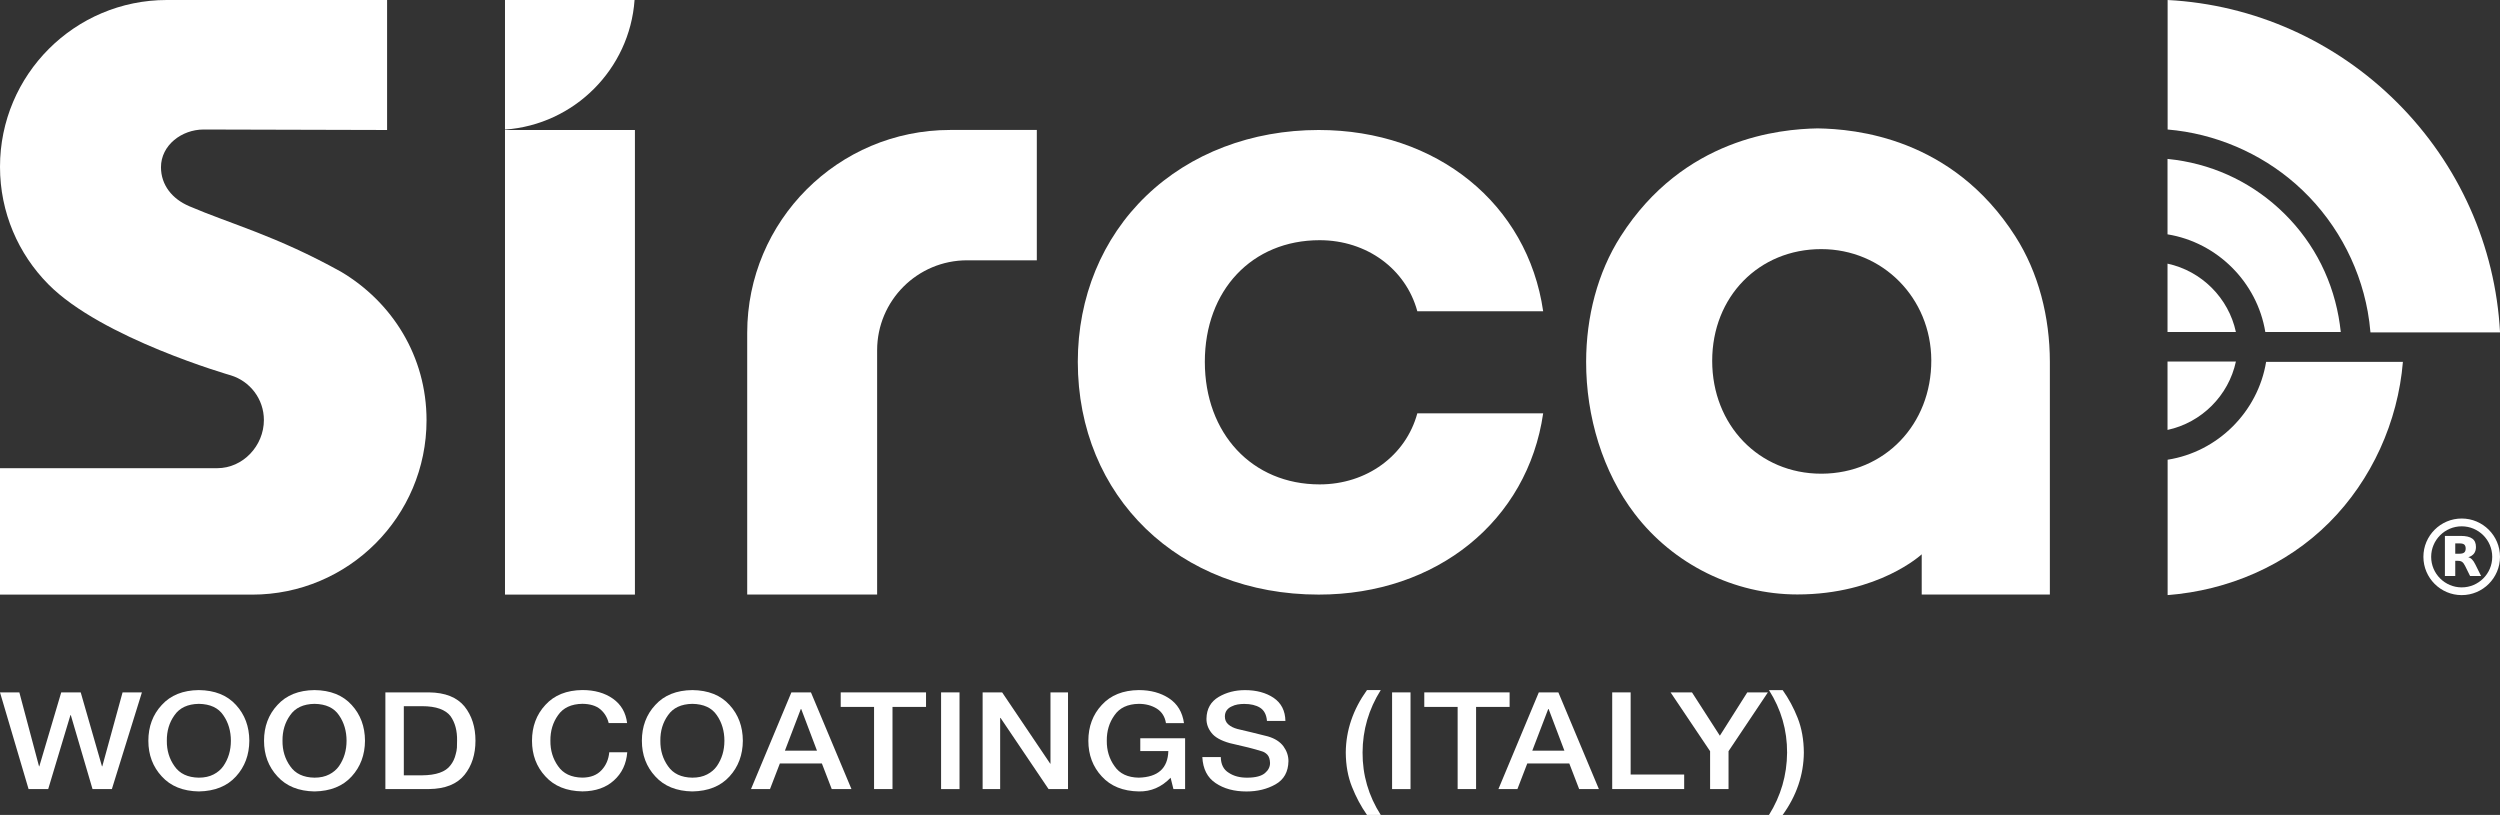 <?xml version="1.0" encoding="UTF-8"?><svg id="b" xmlns="http://www.w3.org/2000/svg" viewBox="0 0 717.34 233.84"><rect x="0" y="0" width="717.34" height="233.84" fill="#333333" stroke="none"/><g id="c"><path d="m0,198.67h5.55l5.65,21.22h.08l6.29-21.22h5.59l6.1,21.22h.09l5.82-21.22h5.55l-8.62,27.75h-5.55l-6.23-21.22h-.11l-6.38,21.22h-5.63L0,198.67Z" style="fill:#fff;"/><path d="m57.05,198.01c4.58.05,8.13,1.47,10.67,4.27,2.52,2.75,3.8,6.17,3.82,10.27-.03,4.06-1.3,7.47-3.82,10.23-2.54,2.8-6.09,4.23-10.67,4.31-4.55-.08-8.09-1.51-10.63-4.31-2.56-2.76-3.85-6.17-3.85-10.23s1.28-7.52,3.85-10.27c2.54-2.8,6.08-4.22,10.63-4.27Zm0,3.95c-3.19.05-5.52,1.14-6.99,3.27-1.49,2.08-2.22,4.52-2.19,7.32-.03,2.75.7,5.18,2.19,7.28,1.48,2.16,3.81,3.26,6.99,3.31,1.64,0,3.05-.31,4.24-.93,1.16-.6,2.09-1.39,2.79-2.38,1.45-2.1,2.17-4.53,2.17-7.28s-.72-5.24-2.17-7.32c-1.43-2.13-3.78-3.22-7.03-3.27Z" style="fill:#fff;"/><path d="m90.24,198.01c4.58.05,8.13,1.47,10.67,4.27,2.52,2.75,3.8,6.17,3.82,10.27-.03,4.06-1.3,7.47-3.82,10.23-2.54,2.8-6.09,4.23-10.67,4.31-4.55-.08-8.09-1.51-10.63-4.31-2.56-2.76-3.85-6.17-3.85-10.23s1.28-7.52,3.85-10.27c2.54-2.8,6.08-4.22,10.63-4.27Zm0,3.95c-3.19.05-5.52,1.14-6.99,3.27-1.49,2.08-2.22,4.52-2.19,7.32-.03,2.75.7,5.18,2.19,7.28,1.48,2.16,3.81,3.26,6.99,3.31,1.64,0,3.05-.31,4.24-.93,1.16-.6,2.09-1.39,2.79-2.38,1.45-2.1,2.17-4.53,2.17-7.28s-.72-5.24-2.17-7.32c-1.43-2.13-3.78-3.22-7.03-3.27Z" style="fill:#fff;"/><path d="m110.58,198.67h12.52c4.63.05,8.02,1.4,10.19,4.04,2.09,2.62,3.14,5.9,3.14,9.83s-1.05,7.18-3.14,9.79c-2.16,2.67-5.56,4.03-10.19,4.08h-12.52v-27.75Zm5.29,23.8h5.21c4.05-.03,6.77-.98,8.17-2.87.73-.91,1.23-1.98,1.51-3.19.18-.6.3-1.22.35-1.88.03-.67.04-1.33.04-1.98.06-2.88-.58-5.24-1.9-7.09-.7-.9-1.72-1.6-3.06-2.09-1.35-.49-3.05-.74-5.11-.74h-5.21v19.86Z" style="fill:#fff;"/><path d="m174.66,207.49c-.4-1.63-1.21-2.96-2.42-3.98-1.21-1.01-2.92-1.53-5.13-1.56-3.19.05-5.52,1.14-6.99,3.27-1.49,2.08-2.22,4.52-2.19,7.32-.03,2.75.7,5.18,2.19,7.28,1.48,2.16,3.81,3.26,6.99,3.31,2.37-.02,4.21-.74,5.5-2.15,1.28-1.37,2.02-3.08,2.21-5.13h5.16c-.26,3.34-1.54,6.03-3.82,8.08-2.27,2.07-5.29,3.12-9.05,3.15-4.55-.08-8.09-1.51-10.62-4.31-2.56-2.76-3.84-6.17-3.84-10.23s1.28-7.52,3.84-10.27c2.54-2.8,6.08-4.22,10.62-4.27,3.5,0,6.42.83,8.76,2.48,2.34,1.66,3.7,3.99,4.07,7h-5.28Z" style="fill:#fff;"/><path d="m198.66,198.01c4.58.05,8.13,1.47,10.67,4.27,2.52,2.75,3.8,6.17,3.82,10.27-.03,4.06-1.3,7.47-3.82,10.23-2.54,2.8-6.09,4.23-10.67,4.31-4.55-.08-8.09-1.51-10.63-4.31-2.56-2.76-3.85-6.17-3.85-10.23s1.28-7.52,3.85-10.27c2.54-2.8,6.08-4.22,10.63-4.27Zm0,3.95c-3.19.05-5.52,1.14-6.99,3.27-1.49,2.08-2.22,4.52-2.19,7.32-.03,2.75.7,5.18,2.19,7.28,1.48,2.16,3.81,3.26,6.99,3.31,1.64,0,3.05-.31,4.24-.93,1.16-.6,2.09-1.39,2.79-2.38,1.45-2.1,2.17-4.53,2.17-7.28s-.72-5.24-2.17-7.32c-1.43-2.13-3.78-3.22-7.03-3.27Z" style="fill:#fff;"/><path d="m227.07,198.67h5.62l11.63,27.75h-5.66l-2.83-7.35h-12.06l-2.83,7.35h-5.45l11.59-27.75Zm-1.86,16.72h9.21l-4.52-11.94h-.12l-4.56,11.94Z" style="fill:#fff;"/><path d="m241.24,198.67h24.47v4.17h-9.62v23.57h-5.29v-23.57h-9.57v-4.17Z" style="fill:#fff;"/><path d="m270.03,198.67h5.29v27.75h-5.29v-27.75Z" style="fill:#fff;"/><path d="m281.95,198.67h5.6l13.79,20.45h.08v-20.45h5.03v27.75h-5.58l-13.77-20.41h-.12v20.41h-5.03v-27.75Z" style="fill:#fff;"/><path d="m340.07,226.42h-3.37l-.81-3.26c-2.6,2.69-5.64,4-9.12,3.93-4.54-.08-8.08-1.51-10.63-4.31-2.56-2.76-3.85-6.17-3.85-10.23s1.28-7.52,3.85-10.27c2.55-2.8,6.09-4.22,10.63-4.27,3.39,0,6.29.79,8.68,2.37,2.4,1.58,3.83,3.95,4.28,7.12h-5.17c-.3-1.86-1.18-3.25-2.63-4.17-1.49-.92-3.21-1.37-5.17-1.37-3.19.05-5.51,1.14-6.97,3.27-1.5,2.08-2.24,4.52-2.21,7.32-.03,2.75.71,5.18,2.21,7.28,1.46,2.16,3.79,3.26,6.97,3.31,5.52-.15,8.34-2.7,8.48-7.63h-8.05v-3.68h12.86v14.59Z" style="fill:#fff;"/><path d="m350.29,217.2c.03,2.13.79,3.64,2.29,4.54,1.43.96,3.23,1.43,5.41,1.4,2.33-.02,3.99-.47,4.99-1.33.96-.82,1.44-1.78,1.44-2.87-.03-1.06-.28-1.85-.75-2.37-.48-.52-1.06-.87-1.74-1.04-1.99-.63-5.01-1.4-9.06-2.3-2.54-.71-4.3-1.7-5.26-2.96-.98-1.24-1.46-2.6-1.43-4.08.05-2.8,1.23-4.88,3.52-6.23,2.21-1.29,4.72-1.94,7.53-1.94,3.28,0,6.03.74,8.23,2.22,2.19,1.5,3.32,3.71,3.37,6.63h-5.29c-.14-1.78-.8-3.06-1.99-3.81-1.16-.72-2.67-1.08-4.54-1.08-.59,0-1.22.05-1.86.15-.62.1-1.21.3-1.78.59-.57.25-1.02.61-1.37,1.08-.36.49-.54,1.09-.54,1.78,0,.96.34,1.73,1.01,2.3.65.57,1.51,1,2.59,1.29,2.38.55,5.29,1.25,8.75,2.13,2,.59,3.49,1.54,4.46,2.85.95,1.32,1.43,2.73,1.43,4.24-.05,3.09-1.3,5.32-3.73,6.68-2.41,1.36-5.18,2.03-8.32,2.03-3.54,0-6.48-.8-8.84-2.4-2.38-1.58-3.65-4.07-3.82-7.48h5.29Z" style="fill:#fff;"/><path d="m392.24,233.84c-1.72-2.46-3.16-5.15-4.32-8.09-1.16-2.9-1.75-6.17-1.77-9.83.05-6.38,2.09-12.35,6.09-17.92h3.95c-3.45,5.49-5.2,11.46-5.22,17.92-.03,6.45,1.71,12.43,5.22,17.92h-3.95Z" style="fill:#fff;"/><path d="m399.44,198.67h5.29v27.75h-5.29v-27.75Z" style="fill:#fff;"/><path d="m408.69,198.67h24.47v4.17h-9.62v23.57h-5.29v-23.57h-9.57v-4.17Z" style="fill:#fff;"/><path d="m441.53,198.67h5.62l11.63,27.75h-5.66l-2.83-7.35h-12.06l-2.83,7.35h-5.45l11.59-27.75Zm-1.86,16.72h9.21l-4.52-11.94h-.12l-4.57,11.94Z" style="fill:#fff;"/><path d="m462.6,198.67h5.29v23.57h15.36v4.17h-20.65v-27.75Z" style="fill:#fff;"/><path d="m490.69,215.55l-11.34-16.88h6.14l8,12.43,7.87-12.43h5.91l-11.29,16.87v10.87h-5.29v-10.87Z" style="fill:#fff;"/><path d="m511.51,198.01c1.75,2.47,3.18,5.14,4.31,8.01,1.15,2.92,1.75,6.24,1.77,9.95-.06,6.38-2.09,12.34-6.09,17.88h-3.92c3.42-5.47,5.15-11.43,5.2-17.88.03-6.45-1.7-12.44-5.2-17.95h3.93Z" style="fill:#fff;"/><rect x="144.9" y="37.3" width="37.28" height="133.31" style="fill:#fff;"/><path d="m214.4,170.61v-75.08c0-32.16,26.07-58.24,58.24-58.24h24.86v37.4h-20c-14.26,0-25.82,11.56-25.82,25.82v70.09h-37.28Z" style="fill:#fff;"/><path d="m144.9,0h37.18c-1.4,19.86-17.32,35.77-37.18,37.18V0Z" style="fill:#fff;"/><path d="m588.18,170.61v-66.84c-.02-12.81-3.23-25.52-9.9-35.95-18.18-28.47-46.11-30.79-56.63-30.98h-.18c-10.65.21-38.37,2.67-56.45,30.98-6.66,10.43-9.88,23.15-9.9,35.95-.03,15.77,4.78,31.69,13.95,43.68,11.07,14.48,28.51,23.12,46.66,23.12,23.35,0,35.68-11.52,35.68-11.52v11.55h36.76Zm-65.41-34.69h-.2c-17.83,0-31.28-13.92-31.28-32.38s13.45-32.06,31.28-32.06h.01c17.63,0,31.5,14.01,31.58,31.88.07,18.45-13.42,32.45-31.4,32.56Z" style="fill:#fff;"/><path d="m378.37,170.61c-40.05,0-69.11-28.09-69.11-66.79,0-18.53,6.97-35.45,19.63-47.63,12.66-12.18,30.24-18.89,49.49-18.89,33.91,0,59.96,21.23,64.41,52.01h-36.11c-3.29-12.12-14.49-20.39-28.03-20.39-19.39,0-32.94,14.35-32.94,34.9s13.55,35.17,32.94,35.17c13.54,0,24.74-8.27,28.03-20.39h36.11c-4.45,30.78-30.5,52.01-64.41,52.01Z" style="fill:#fff;"/><path d="m54.23,59.14c12.01,5.16,24.87,8.43,43.65,18.85h0c14.67,8.72,24.51,24.27,24.51,42.58,0,27.64-22.41,50.05-50.05,50.05H0v-36.28h56.06s6.26,0,6.26,0c7.4,0,13.4-6.42,13.4-13.82,0-6.05-4.01-11.16-9.52-12.83,0,0-37.05-10.61-52.35-26.14h0C5.29,72.9,0,61,0,47.87,0,21.43,21.43,0,47.87,0h63.2v37.3l-52.64-.14c-6.3,0-12.24,4.52-12.24,10.82,0,5.16,3.29,9.13,8.04,11.15" style="fill:#fff;"/><path d="m706.35,170.76c-6.06,0-10.99-4.93-10.99-10.99s4.93-10.99,10.99-10.99,10.99,4.93,10.99,10.99-4.93,10.99-10.99,10.99Zm0-19.74c-4.83,0-8.76,3.93-8.76,8.76s3.93,8.76,8.76,8.76,8.76-3.93,8.76-8.76-3.93-8.76-8.76-8.76Z" style="fill:#fff;"/><path d="m705.75,158.88c.61,0,1.06-.12,1.33-.36.27-.22.41-.6.41-1.14s-.15-.89-.41-1.13c-.27-.22-.71-.33-1.33-.33h-1.25v2.96h1.25m-1.25,2.04v4.35h-2.97v-11.5h4.53c1.52,0,2.62.26,3.32.77.71.5,1.06,1.31,1.06,2.41,0,.76-.18,1.38-.55,1.87-.37.48-.91.85-1.66,1.07.41.1.77.31,1.09.64.32.32.65.81.97,1.48l1.62,3.26h-3.16l-1.41-2.86c-.28-.57-.57-.97-.86-1.17-.29-.21-.68-.32-1.16-.32h-.84" style="fill:#fff;"/><path d="m680.17,95.38c-.17-2.02-.43-4.03-.78-5.97-2.55-14.11-9.87-27.09-20.6-36.55-10.21-9-23.27-14.56-36.82-15.7V0c24.82,1.31,48.2,11.76,65.91,29.47,17.7,17.7,28.15,41.09,29.47,65.91h-37.17Z" style="fill:#fff;"/><path d="m671.64,95.26v-.12c-.16-1.43-.36-2.86-.61-4.24-2.19-12.11-8.13-22.87-17.17-31.12-8.84-8.07-19.82-12.96-31.75-14.16l-.17-.02v21.64c14.28,2.32,25.72,13.75,28.06,28.02h21.64Z" style="fill:#fff;"/><path d="m621.94,95.27v-19.62c9.77,2.1,17.52,9.85,19.62,19.62h-19.62Z" style="fill:#fff;"/><path d="m621.94,103.74v19.62c9.77-2.1,17.52-9.85,19.62-19.62h-19.62Z" style="fill:#fff;"/><path d="m650.23,103.83c-2.35,14.35-13.88,25.83-28.26,28.08v38.84c17.32-1.33,34-8.45,46.34-20.79,12.25-12.25,19.75-28.95,21.17-46.13h-39.25Z" style="fill:#fff;"/></g></svg>
